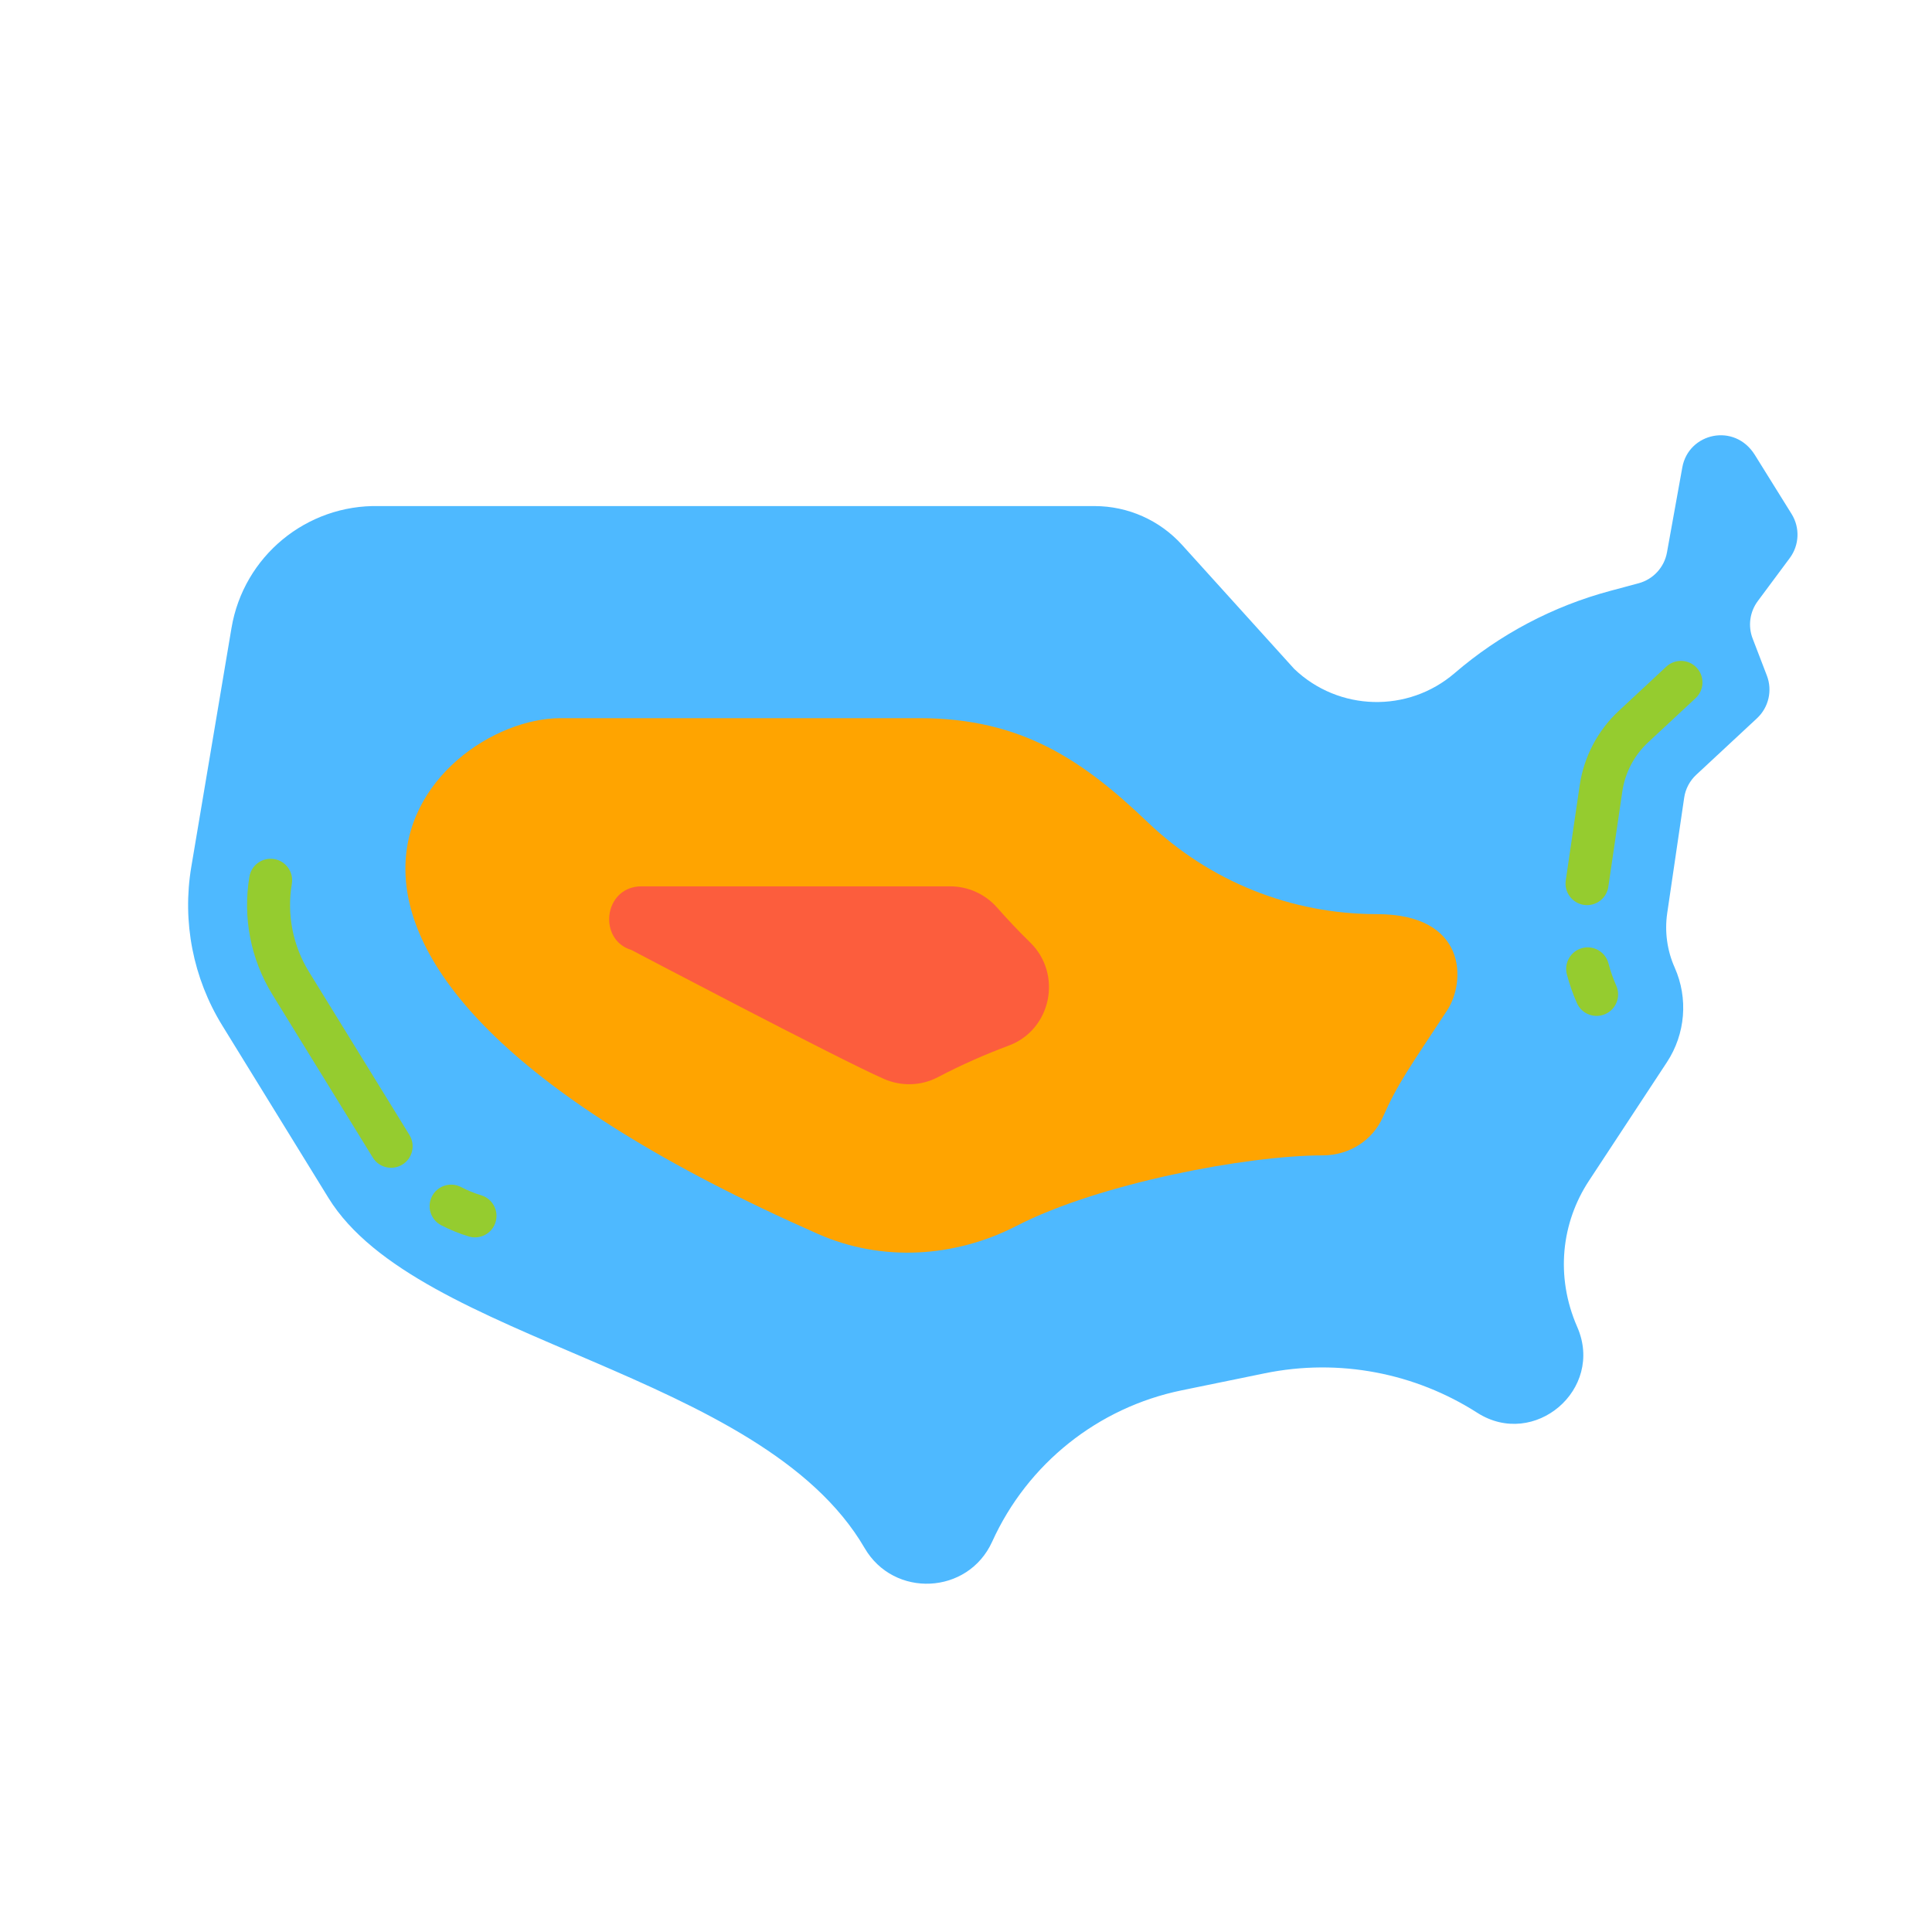 <?xml version="1.0" encoding="utf-8"?>
<!-- Generator: Adobe Illustrator 15.0.0, SVG Export Plug-In . SVG Version: 6.00 Build 0)  -->
<!DOCTYPE svg PUBLIC "-//W3C//DTD SVG 1.1//EN" "http://www.w3.org/Graphics/SVG/1.1/DTD/svg11.dtd">
<svg version="1.1" xmlns="http://www.w3.org/2000/svg" xmlns:xlink="http://www.w3.org/1999/xlink" x="0px" y="0px" width="72px"
	 height="72px" viewBox="0 0 72 72" enable-background="new 0 0 72 72" xml:space="preserve">
<g id="Layer_1" display="none">
	<g display="inline">
		<ellipse fill="#62BAFF" cx="35" cy="36.75" rx="27.25" ry="27.75"/>
		<path fill="#95CC2F" d="M33.75,10c0,0-8,11.75,2.25,27.75c0,0,11.164-0.061,21.135,11.462l1.377,1.572
			c0,0,7.735-11.365,0.903-26.366S36.576,8.952,35,9L33.75,10z"/>
		<path fill="#FFA400" d="M58.25,50.25C46.75,37,36.518,37.771,36.518,37.771C21.517,47.521,23.75,62,23.75,62
			s9.743,5.523,22.08,0.22c0,0,7.693-2.819,12.682-11.437L58.25,50.25z"/>
	</g>
</g>
<g id="Layer_2">
	<g>
		<g>
			<g>
				<path fill="#4EB9FF" d="M66.7,20.796c0.357-0.481,0.384-1.132,0.068-1.641l-1.371-2.203c-0.756-1.212-2.47-0.82-2.702,0.466
					l-0.572,3.171c-0.101,0.555-0.513,1.002-1.058,1.148l-1.055,0.283c-2.138,0.573-4.12,1.62-5.799,3.065
					c-1.736,1.494-4.322,1.427-5.978-0.155l-4.181-4.623c-0.834-0.921-2.017-1.447-3.26-1.447H14.131
					c-2.709-0.065-5.055,1.872-5.504,4.544l-1.498,8.902c-0.344,2.044,0.066,4.144,1.152,5.908l3.959,6.428
					c3.322,5.394,16.135,6.44,19.982,13.05c1.087,1.87,3.854,1.745,4.754-0.24c1.315-2.902,3.941-4.998,7.063-5.639l3.093-0.634
					c2.788-0.572,5.62-0.002,7.92,1.47c2.122,1.359,4.746-0.868,3.727-3.197c-0.832-1.9-0.578-3.906,0.435-5.446l2.909-4.424
					c0.688-1.049,0.798-2.375,0.289-3.521c-0.284-0.636-0.38-1.34-0.28-2.03l0.632-4.3c0.047-0.328,0.206-0.63,0.449-0.856
					l2.265-2.107c0.436-0.406,0.581-1.036,0.368-1.591l-0.53-1.38c-0.18-0.466-0.107-0.993,0.189-1.393L66.7,20.796z"/>
			</g>
			<g>
				<path fill="#FFA400" d="M37.887,45.683c-2.304,1.188-5.025,1.352-7.395,0.306c-11.664-5.145-15.285-9.951-15.382-13.471
					c-0.096-3.52,3.335-5.754,5.779-5.754h13.385c3.811,0,6.102,1.588,8.501,3.881c2.31,2.207,5.341,3.422,8.535,3.422
					c3.372,0,3.325,2.518,2.62,3.588c-1.396,2.125-1.838,2.718-2.397,3.981c-0.371,0.837-1.217,1.422-2.25,1.422
					C46.479,43.059,40.969,44.097,37.887,45.683L37.887,45.683z"/>
			</g>
			<g>
				<path fill="#FC5D3D" d="M32.936,40.206c-1.704-0.749-9.407-4.804-9.407-4.804c-0.57-0.172-0.836-0.671-0.827-1.167
					c0.011-0.604,0.431-1.204,1.207-1.204h11.497c0.667,0,1.301,0.284,1.744,0.782c0.355,0.4,0.759,0.839,1.234,1.302
					c1.225,1.189,0.8,3.263-0.8,3.855c-0.853,0.317-1.725,0.699-2.641,1.177C34.319,40.474,33.579,40.489,32.936,40.206
					L32.936,40.206z"/>
			</g>
			<g>
				<path fill="#95CC2F" d="M17.469,46.079c-0.354-0.107-0.7-0.248-1.027-0.418c-0.393-0.204-0.545-0.688-0.341-1.081
					c0.205-0.394,0.688-0.545,1.081-0.342c0.239,0.125,0.493,0.229,0.752,0.307c0.424,0.129,0.663,0.576,0.534,1
					C18.341,45.968,17.893,46.207,17.469,46.079L17.469,46.079z M13.893,43.139l-3.741-6.074c-0.816-1.325-1.11-2.886-0.857-4.393
					c0.073-0.437,0.486-0.729,0.923-0.658c0.437,0.074,0.731,0.487,0.658,0.923c-0.191,1.132,0.033,2.3,0.642,3.286l3.741,6.075
					c0.231,0.378,0.115,0.87-0.262,1.102C14.619,43.633,14.125,43.516,13.893,43.139z"/>
			</g>
			<g>
				<path fill="#95CC2F" d="M58.768,37.384c-0.154-0.346-0.28-0.708-0.376-1.075c-0.11-0.428,0.146-0.866,0.574-0.977
					c0.429-0.112,0.867,0.146,0.978,0.574c0.074,0.282,0.171,0.561,0.289,0.827c0.181,0.404-0.002,0.879-0.407,1.058
					C59.422,37.971,58.947,37.789,58.768,37.384z M59.029,33.723c-0.438-0.065-0.741-0.471-0.678-0.909l0.521-3.555
					c0.156-1.057,0.673-2.039,1.455-2.766l1.771-1.649c0.325-0.301,0.832-0.283,1.133,0.041c0.302,0.324,0.284,0.832-0.04,1.133
					l-1.772,1.649c-0.516,0.479-0.856,1.127-0.959,1.825l-0.522,3.554C59.875,33.484,59.467,33.787,59.029,33.723L59.029,33.723z"/>
			</g>
		</g>
	</g>
</g>
</svg>
